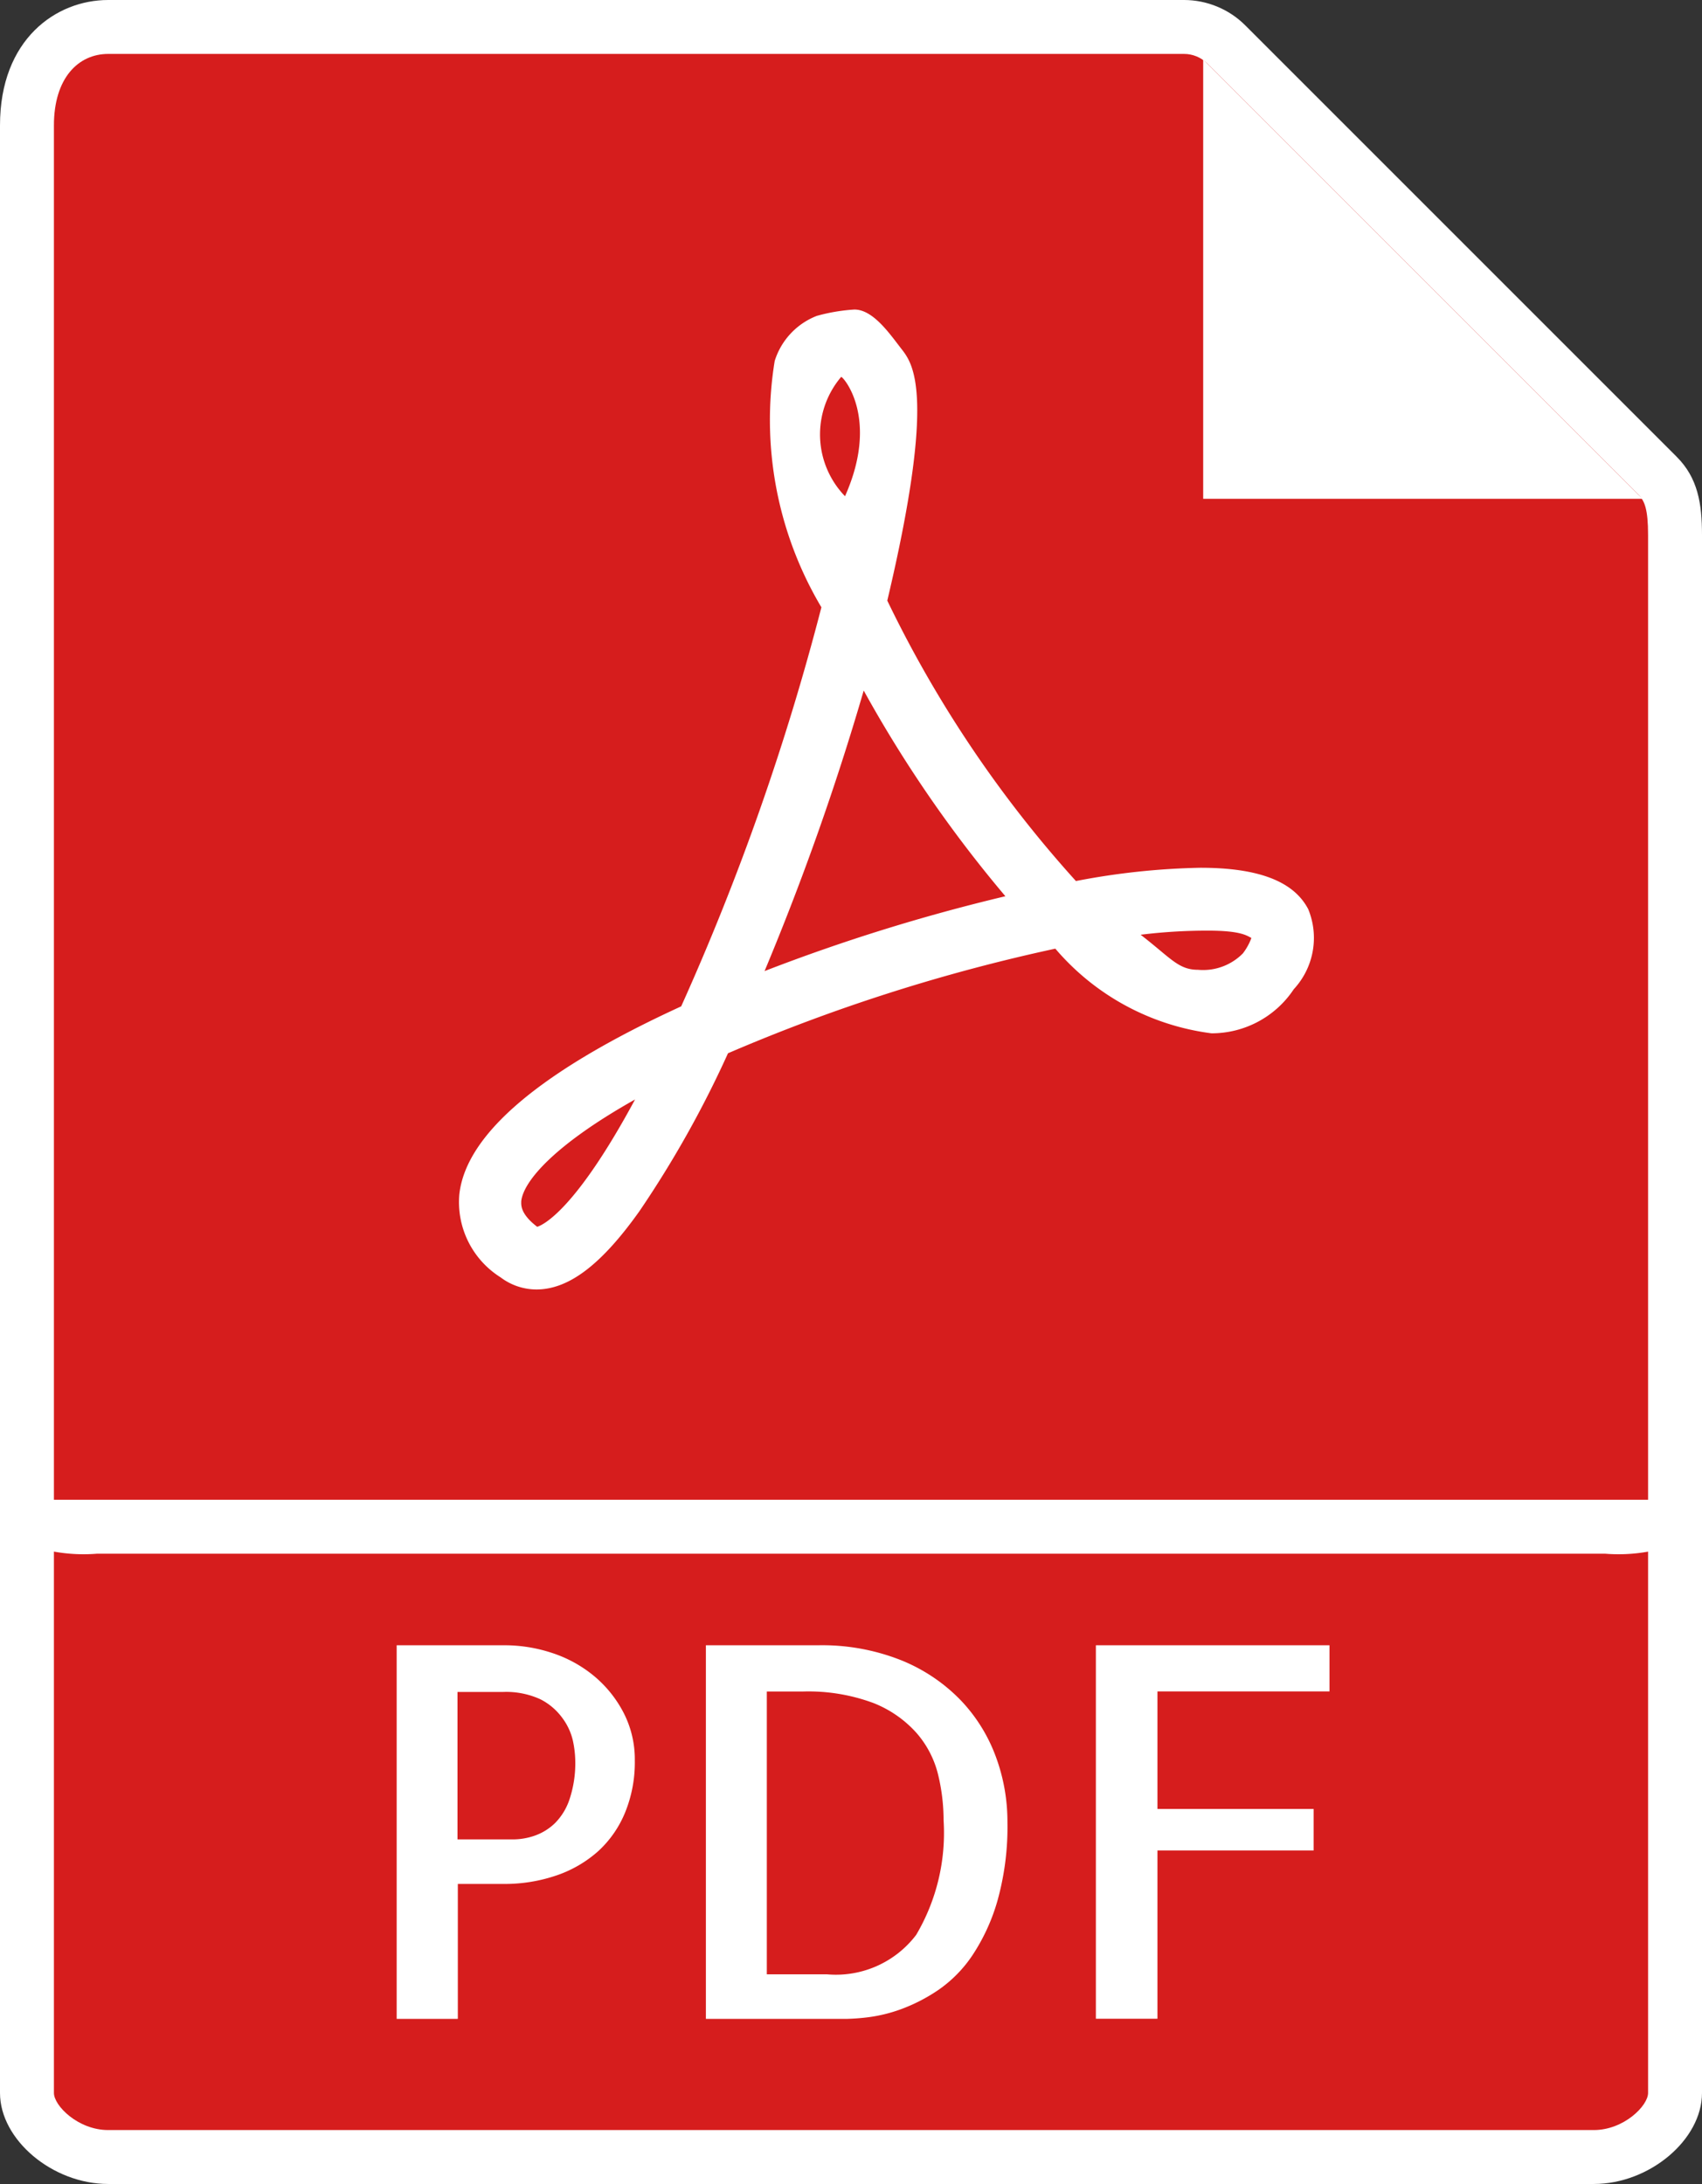 <svg xmlns="http://www.w3.org/2000/svg" width="15.781" height="20.25" viewBox="0 0 15.781 20.25"><rect x="0" y="0" width="15.781" height="20.25" fill="#333333" stroke="none"/><defs><style>.a{fill:#d61d1d;}.b{fill:#fff;}.c,.d{stroke:none;}.d{fill:#fff;}</style></defs><g transform="translate(-6 0.5)"><g class="a"><path class="c" d="M 20.778 19.5 L 7.003 19.5 C 6.597 19.5 6.25 19.174 6.25 18.906 L 6.25 0.662 C 6.25 0.032 6.628 -0.25 7.003 -0.25 L 16.979 -0.25 C 17.124 -0.25 17.266 -0.191 17.369 -0.089 L 21.37 3.911 C 21.504 4.047 21.531 4.222 21.531 4.461 L 21.531 18.906 C 21.531 19.174 21.184 19.5 20.778 19.5 Z"/><path class="d" d="M 7.003 0 C 6.725 0 6.5 0.225 6.5 0.662 L 6.5 18.906 C 6.5 19.025 6.725 19.25 7.003 19.25 L 20.778 19.25 C 21.056 19.25 21.281 19.025 21.281 18.906 L 21.281 4.461 C 21.281 4.222 21.249 4.145 21.193 4.088 L 17.193 0.088 C 17.136 0.032 17.059 0 16.979 0 L 7.003 0 M 7.003 -0.5 L 16.979 -0.5 C 17.19 -0.5 17.396 -0.415 17.545 -0.266 L 21.546 3.735 C 21.742 3.931 21.781 4.167 21.781 4.461 L 21.781 18.906 C 21.781 19.34 21.294 19.75 20.778 19.75 L 7.003 19.75 C 6.487 19.75 6 19.34 6 18.906 L 6 0.662 C 6 -0.136 6.52 -0.5 7.003 -0.5 Z"/></g><path class="b" d="M37.5.151V4.224h4.073Z" transform="translate(-20.344 -0.099)"/><path class="b" d="M18.139,15.989h0a.552.552,0,0,1-.332-.112.824.824,0,0,1-.383-.771c.063-.56.755-1.145,2.057-1.742a23.074,23.074,0,0,0,1.3-3.7,3.4,3.4,0,0,1-.433-2.284.659.659,0,0,1,.39-.418,1.688,1.688,0,0,1,.349-.059c.173,0,.326.223.433.361s.331.4-.128,2.338a10.984,10.984,0,0,0,1.749,2.6,6.688,6.688,0,0,1,1.154-.123c.538,0,.865.125,1,.384a.7.7,0,0,1-.134.742.914.914,0,0,1-.763.409,2.285,2.285,0,0,1-1.448-.785,16.471,16.471,0,0,0-3.035.97,9.753,9.753,0,0,1-.819,1.461C18.743,15.758,18.439,15.989,18.139,15.989Zm.915-1.762c-.735.413-1.034.752-1.056.943,0,.032-.013.115.148.238C18.2,15.391,18.5,15.255,19.054,14.226ZM23.741,12.7c.28.216.349.325.532.325a.518.518,0,0,0,.416-.152.544.544,0,0,0,.079-.143c-.042-.022-.1-.068-.4-.068A5.026,5.026,0,0,0,23.741,12.7Zm-2.568-2.263a24.506,24.506,0,0,1-.919,2.6,17.176,17.176,0,0,1,2.233-.694A11.767,11.767,0,0,1,21.174,10.437Zm-.209-2.909A.824.824,0,0,0,21,8.634C21.324,7.907,20.98,7.523,20.965,7.528Z" transform="translate(-7.165 -4.533)"/><path class="b" d="M20.99,39.5H7.01a1.551,1.551,0,0,1-.51-.043V39h15v.457A1.551,1.551,0,0,1,20.99,39.5Z" transform="translate(-0.109 -25.594)"/><g transform="translate(9.678 14.755)"><path class="b" d="M16.308,46.388h-.564V42.924h1a1.4,1.4,0,0,1,.437.07,1.188,1.188,0,0,1,.388.211,1.1,1.1,0,0,1,.277.341.944.944,0,0,1,.106.449,1.228,1.228,0,0,1-.089.477,1,1,0,0,1-.249.36,1.123,1.123,0,0,1-.385.225,1.483,1.483,0,0,1-.5.08h-.418v1.25Zm0-3.036v1.372h.517a.614.614,0,0,0,.2-.035.515.515,0,0,0,.186-.115.563.563,0,0,0,.136-.223A1.057,1.057,0,0,0,17.4,44a.96.96,0,0,0-.023-.195.563.563,0,0,0-.1-.211.57.57,0,0,0-.2-.169.76.76,0,0,0-.348-.068h-.423Z" transform="translate(-15.744 -42.924)"/><path class="b" d="M26.88,44.56a2.545,2.545,0,0,1-.092.731,1.817,1.817,0,0,1-.233.508,1.2,1.2,0,0,1-.317.322,1.591,1.591,0,0,1-.341.176,1.407,1.407,0,0,1-.3.075,2,2,0,0,1-.2.016H24.084V42.924h1.043a1.982,1.982,0,0,1,.768.139,1.6,1.6,0,0,1,.55.369,1.514,1.514,0,0,1,.327.524A1.735,1.735,0,0,1,26.88,44.56Zm-1.673,1.415a.934.934,0,0,0,.827-.366,1.86,1.86,0,0,0,.254-1.062,1.8,1.8,0,0,0-.052-.428.915.915,0,0,0-.2-.383,1.054,1.054,0,0,0-.4-.277,1.73,1.73,0,0,0-.658-.106h-.329v2.622h.559Z" transform="translate(-21.217 -42.924)"/><path class="b" d="M35.171,43.352v1.09h1.448v.385H35.171v1.56H34.6V42.924h2.166v.428Z" transform="translate(-28.117 -42.924)"/></g></g></svg>